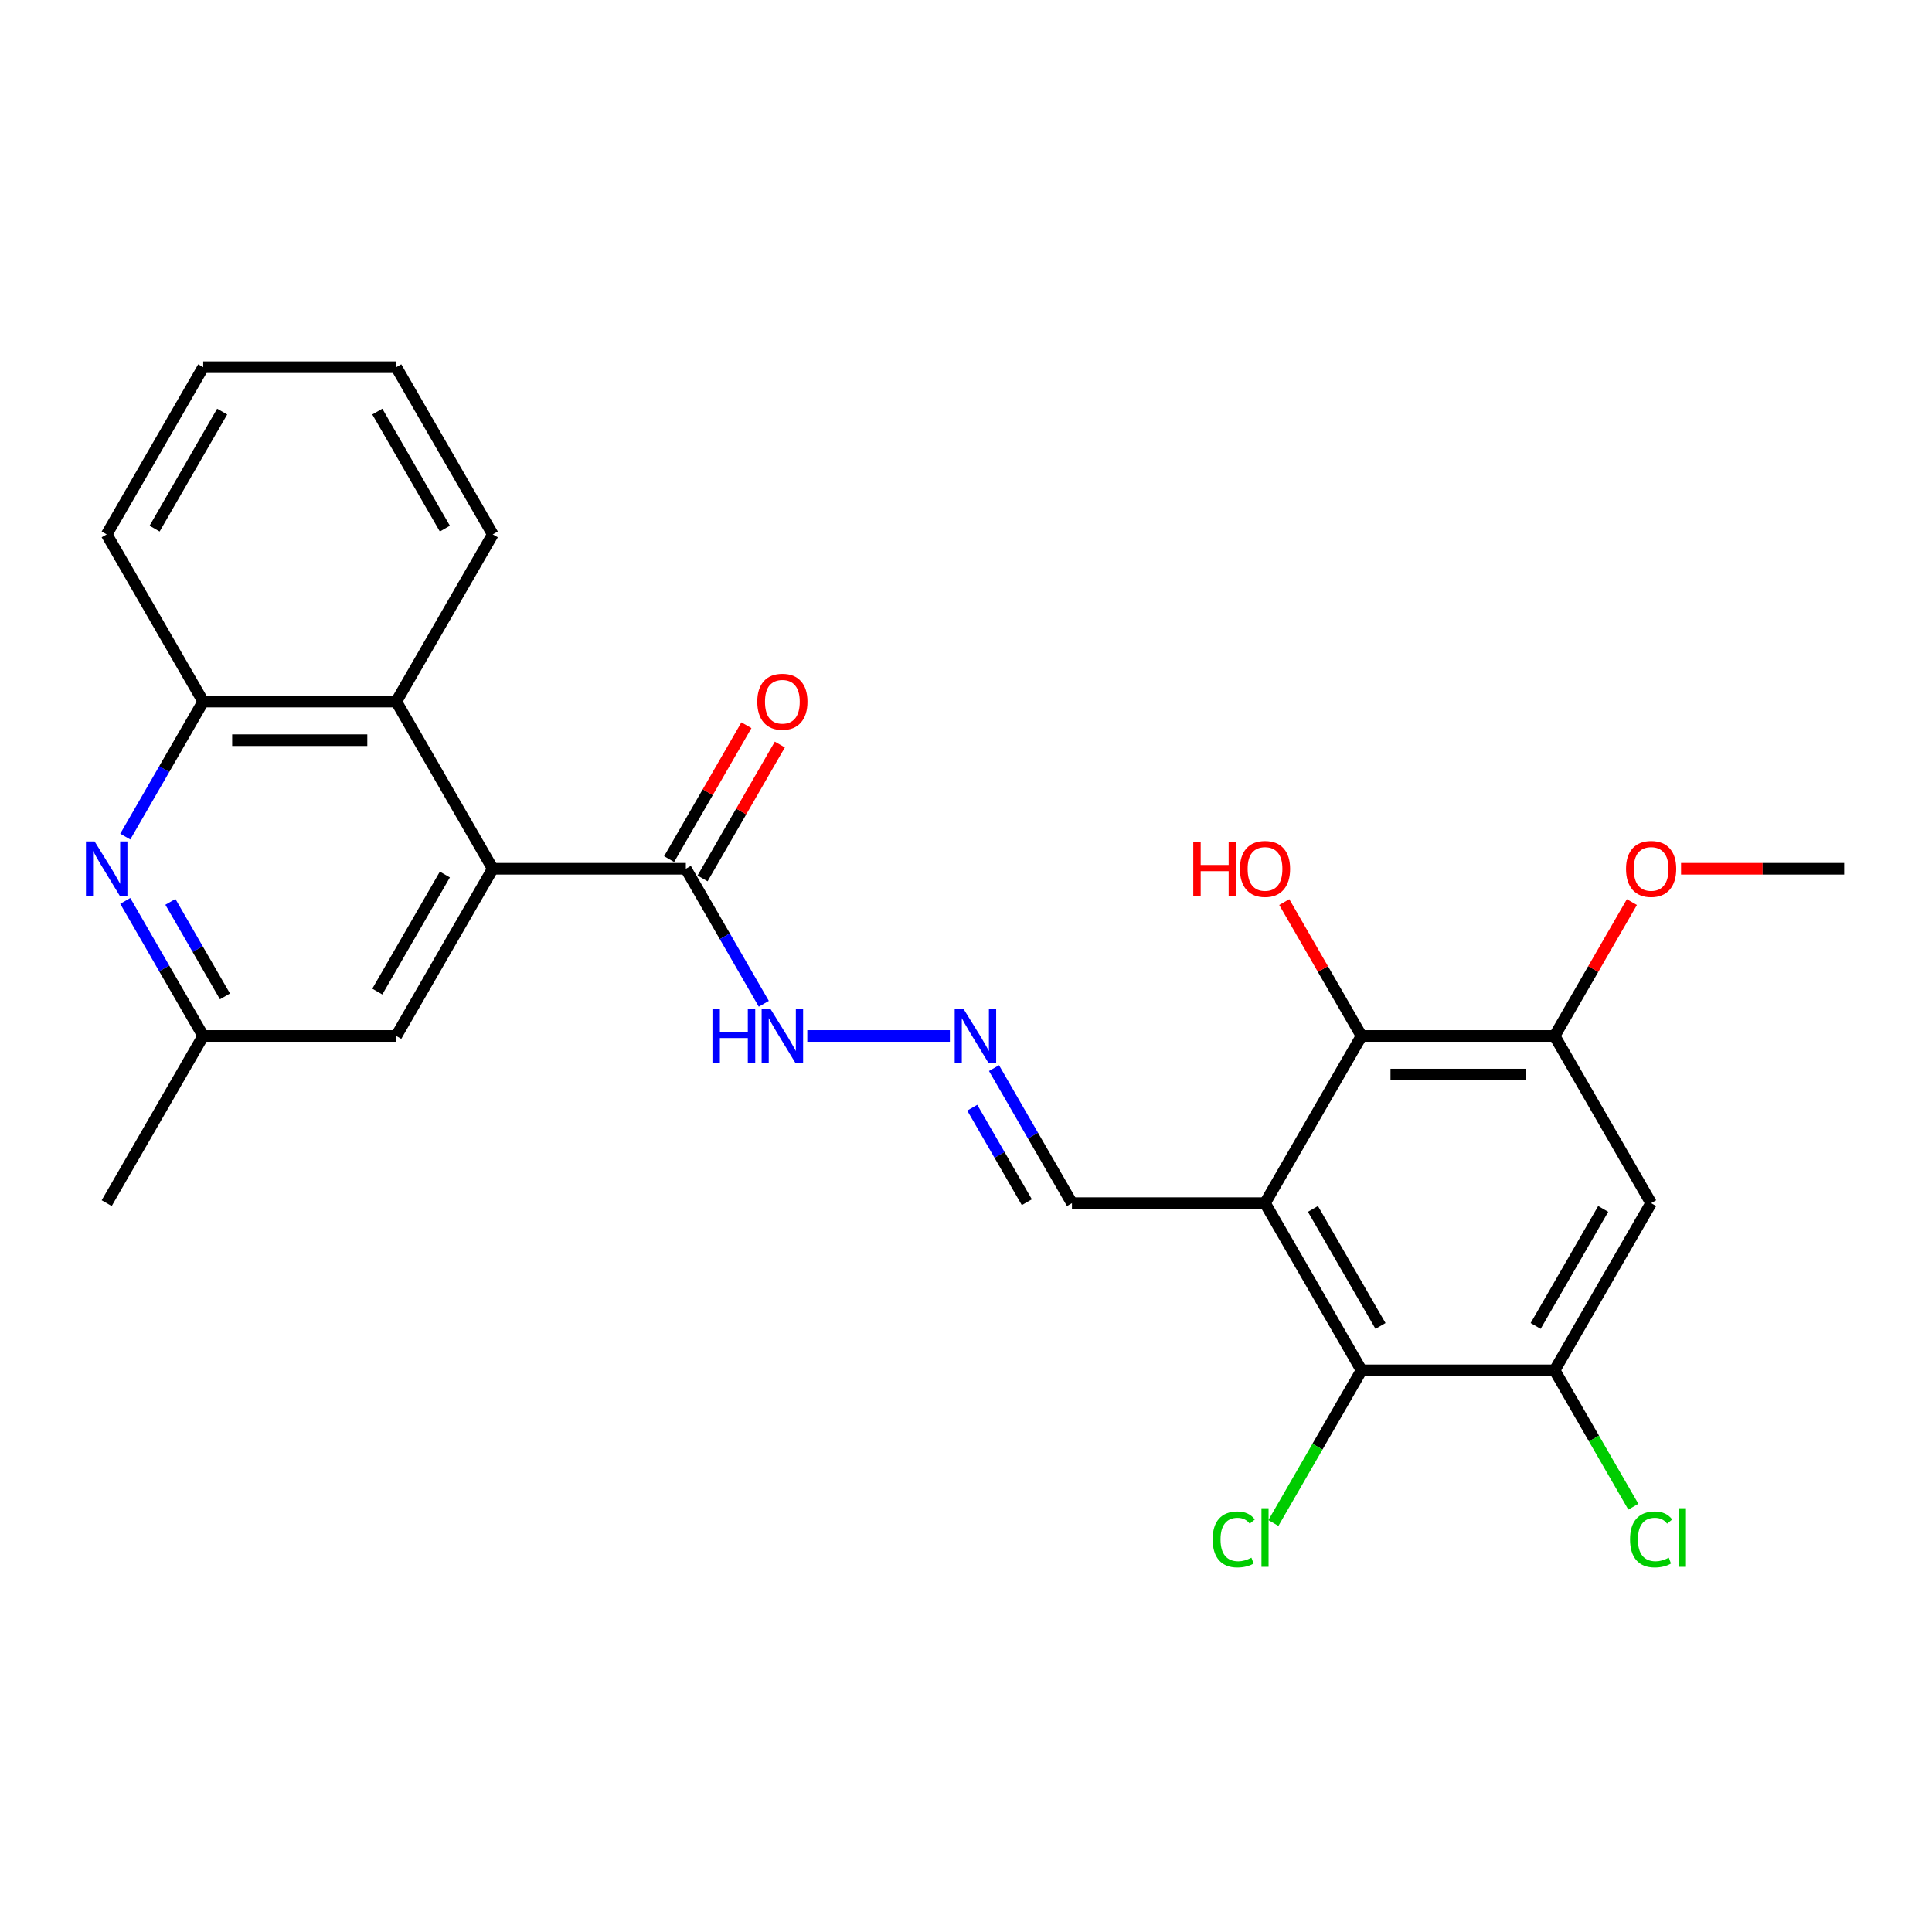 <?xml version='1.0' encoding='iso-8859-1'?>
<svg version='1.1' baseProfile='full'
              xmlns='http://www.w3.org/2000/svg'
                      xmlns:rdkit='http://www.rdkit.org/xml'
                      xmlns:xlink='http://www.w3.org/1999/xlink'
                  xml:space='preserve'
width='1000px' height='1000px' viewBox='0 0 1000 1000'>
<!-- END OF HEADER -->
<rect style='opacity:1.0;fill:#FFFFFF;stroke:none' width='1000' height='1000' x='0' y='0'> </rect>
<path class='bond-1' d='M 654.769,622.744 L 704.732,709.282' style='fill:none;fill-rule:evenodd;stroke:#000000;stroke-width:6px;stroke-linecap:butt;stroke-linejoin:miter;stroke-opacity:1' />
<path class='bond-1' d='M 679.571,625.732 L 714.545,686.309' style='fill:none;fill-rule:evenodd;stroke:#000000;stroke-width:6px;stroke-linecap:butt;stroke-linejoin:miter;stroke-opacity:1' />
<path class='bond-2' d='M 654.769,622.744 L 704.732,536.206' style='fill:none;fill-rule:evenodd;stroke:#000000;stroke-width:6px;stroke-linecap:butt;stroke-linejoin:miter;stroke-opacity:1' />
<path class='bond-11' d='M 654.769,622.744 L 554.844,622.744' style='fill:none;fill-rule:evenodd;stroke:#000000;stroke-width:6px;stroke-linecap:butt;stroke-linejoin:miter;stroke-opacity:1' />
<path class='bond-0' d='M 255.068,449.668 L 354.993,449.668' style='fill:none;fill-rule:evenodd;stroke:#000000;stroke-width:6px;stroke-linecap:butt;stroke-linejoin:miter;stroke-opacity:1' />
<path class='bond-8' d='M 255.068,449.668 L 205.105,363.13' style='fill:none;fill-rule:evenodd;stroke:#000000;stroke-width:6px;stroke-linecap:butt;stroke-linejoin:miter;stroke-opacity:1' />
<path class='bond-12' d='M 255.068,449.668 L 205.105,536.206' style='fill:none;fill-rule:evenodd;stroke:#000000;stroke-width:6px;stroke-linecap:butt;stroke-linejoin:miter;stroke-opacity:1' />
<path class='bond-12' d='M 230.266,452.656 L 195.292,513.233' style='fill:none;fill-rule:evenodd;stroke:#000000;stroke-width:6px;stroke-linecap:butt;stroke-linejoin:miter;stroke-opacity:1' />
<path class='bond-4' d='M 704.732,709.282 L 804.657,709.282' style='fill:none;fill-rule:evenodd;stroke:#000000;stroke-width:6px;stroke-linecap:butt;stroke-linejoin:miter;stroke-opacity:1' />
<path class='bond-16' d='M 704.732,709.282 L 681.919,748.795' style='fill:none;fill-rule:evenodd;stroke:#000000;stroke-width:6px;stroke-linecap:butt;stroke-linejoin:miter;stroke-opacity:1' />
<path class='bond-16' d='M 681.919,748.795 L 659.106,788.308' style='fill:none;fill-rule:evenodd;stroke:#00CC00;stroke-width:6px;stroke-linecap:butt;stroke-linejoin:miter;stroke-opacity:1' />
<path class='bond-5' d='M 704.732,536.206 L 804.657,536.206' style='fill:none;fill-rule:evenodd;stroke:#000000;stroke-width:6px;stroke-linecap:butt;stroke-linejoin:miter;stroke-opacity:1' />
<path class='bond-5' d='M 719.721,556.191 L 789.669,556.191' style='fill:none;fill-rule:evenodd;stroke:#000000;stroke-width:6px;stroke-linecap:butt;stroke-linejoin:miter;stroke-opacity:1' />
<path class='bond-18' d='M 704.732,536.206 L 684.729,501.561' style='fill:none;fill-rule:evenodd;stroke:#000000;stroke-width:6px;stroke-linecap:butt;stroke-linejoin:miter;stroke-opacity:1' />
<path class='bond-18' d='M 684.729,501.561 L 664.727,466.915' style='fill:none;fill-rule:evenodd;stroke:#FF0000;stroke-width:6px;stroke-linecap:butt;stroke-linejoin:miter;stroke-opacity:1' />
<path class='bond-3' d='M 64.829,466.316 L 85.004,501.261' style='fill:none;fill-rule:evenodd;stroke:#0000FF;stroke-width:6px;stroke-linecap:butt;stroke-linejoin:miter;stroke-opacity:1' />
<path class='bond-3' d='M 85.004,501.261 L 105.18,536.206' style='fill:none;fill-rule:evenodd;stroke:#000000;stroke-width:6px;stroke-linecap:butt;stroke-linejoin:miter;stroke-opacity:1' />
<path class='bond-3' d='M 88.189,466.807 L 102.312,491.268' style='fill:none;fill-rule:evenodd;stroke:#0000FF;stroke-width:6px;stroke-linecap:butt;stroke-linejoin:miter;stroke-opacity:1' />
<path class='bond-3' d='M 102.312,491.268 L 116.435,515.73' style='fill:none;fill-rule:evenodd;stroke:#000000;stroke-width:6px;stroke-linecap:butt;stroke-linejoin:miter;stroke-opacity:1' />
<path class='bond-27' d='M 64.829,433.021 L 85.004,398.075' style='fill:none;fill-rule:evenodd;stroke:#0000FF;stroke-width:6px;stroke-linecap:butt;stroke-linejoin:miter;stroke-opacity:1' />
<path class='bond-27' d='M 85.004,398.075 L 105.18,363.13' style='fill:none;fill-rule:evenodd;stroke:#000000;stroke-width:6px;stroke-linecap:butt;stroke-linejoin:miter;stroke-opacity:1' />
<path class='bond-17' d='M 804.657,709.282 L 825.035,744.577' style='fill:none;fill-rule:evenodd;stroke:#000000;stroke-width:6px;stroke-linecap:butt;stroke-linejoin:miter;stroke-opacity:1' />
<path class='bond-17' d='M 825.035,744.577 L 845.412,779.872' style='fill:none;fill-rule:evenodd;stroke:#00CC00;stroke-width:6px;stroke-linecap:butt;stroke-linejoin:miter;stroke-opacity:1' />
<path class='bond-26' d='M 804.657,709.282 L 854.62,622.744' style='fill:none;fill-rule:evenodd;stroke:#000000;stroke-width:6px;stroke-linecap:butt;stroke-linejoin:miter;stroke-opacity:1' />
<path class='bond-26' d='M 794.844,686.309 L 829.818,625.732' style='fill:none;fill-rule:evenodd;stroke:#000000;stroke-width:6px;stroke-linecap:butt;stroke-linejoin:miter;stroke-opacity:1' />
<path class='bond-7' d='M 804.657,536.206 L 854.62,622.744' style='fill:none;fill-rule:evenodd;stroke:#000000;stroke-width:6px;stroke-linecap:butt;stroke-linejoin:miter;stroke-opacity:1' />
<path class='bond-19' d='M 804.657,536.206 L 824.66,501.561' style='fill:none;fill-rule:evenodd;stroke:#000000;stroke-width:6px;stroke-linecap:butt;stroke-linejoin:miter;stroke-opacity:1' />
<path class='bond-19' d='M 824.66,501.561 L 844.662,466.915' style='fill:none;fill-rule:evenodd;stroke:#FF0000;stroke-width:6px;stroke-linecap:butt;stroke-linejoin:miter;stroke-opacity:1' />
<path class='bond-6' d='M 354.993,449.668 L 375.169,484.613' style='fill:none;fill-rule:evenodd;stroke:#000000;stroke-width:6px;stroke-linecap:butt;stroke-linejoin:miter;stroke-opacity:1' />
<path class='bond-6' d='M 375.169,484.613 L 395.344,519.559' style='fill:none;fill-rule:evenodd;stroke:#0000FF;stroke-width:6px;stroke-linecap:butt;stroke-linejoin:miter;stroke-opacity:1' />
<path class='bond-15' d='M 363.647,454.664 L 383.65,420.019' style='fill:none;fill-rule:evenodd;stroke:#000000;stroke-width:6px;stroke-linecap:butt;stroke-linejoin:miter;stroke-opacity:1' />
<path class='bond-15' d='M 383.65,420.019 L 403.652,385.374' style='fill:none;fill-rule:evenodd;stroke:#FF0000;stroke-width:6px;stroke-linecap:butt;stroke-linejoin:miter;stroke-opacity:1' />
<path class='bond-15' d='M 346.339,444.672 L 366.342,410.027' style='fill:none;fill-rule:evenodd;stroke:#000000;stroke-width:6px;stroke-linecap:butt;stroke-linejoin:miter;stroke-opacity:1' />
<path class='bond-15' d='M 366.342,410.027 L 386.344,375.381' style='fill:none;fill-rule:evenodd;stroke:#FF0000;stroke-width:6px;stroke-linecap:butt;stroke-linejoin:miter;stroke-opacity:1' />
<path class='bond-9' d='M 205.105,363.13 L 105.18,363.13' style='fill:none;fill-rule:evenodd;stroke:#000000;stroke-width:6px;stroke-linecap:butt;stroke-linejoin:miter;stroke-opacity:1' />
<path class='bond-9' d='M 190.116,383.115 L 120.169,383.115' style='fill:none;fill-rule:evenodd;stroke:#000000;stroke-width:6px;stroke-linecap:butt;stroke-linejoin:miter;stroke-opacity:1' />
<path class='bond-20' d='M 205.105,363.13 L 255.068,276.592' style='fill:none;fill-rule:evenodd;stroke:#000000;stroke-width:6px;stroke-linecap:butt;stroke-linejoin:miter;stroke-opacity:1' />
<path class='bond-21' d='M 105.18,363.13 L 55.217,276.592' style='fill:none;fill-rule:evenodd;stroke:#000000;stroke-width:6px;stroke-linecap:butt;stroke-linejoin:miter;stroke-opacity:1' />
<path class='bond-10' d='M 514.493,552.854 L 534.668,587.799' style='fill:none;fill-rule:evenodd;stroke:#0000FF;stroke-width:6px;stroke-linecap:butt;stroke-linejoin:miter;stroke-opacity:1' />
<path class='bond-10' d='M 534.668,587.799 L 554.844,622.744' style='fill:none;fill-rule:evenodd;stroke:#000000;stroke-width:6px;stroke-linecap:butt;stroke-linejoin:miter;stroke-opacity:1' />
<path class='bond-10' d='M 503.238,573.33 L 517.361,597.791' style='fill:none;fill-rule:evenodd;stroke:#0000FF;stroke-width:6px;stroke-linecap:butt;stroke-linejoin:miter;stroke-opacity:1' />
<path class='bond-10' d='M 517.361,597.791 L 531.484,622.253' style='fill:none;fill-rule:evenodd;stroke:#000000;stroke-width:6px;stroke-linecap:butt;stroke-linejoin:miter;stroke-opacity:1' />
<path class='bond-14' d='M 491.651,536.206 L 417.855,536.206' style='fill:none;fill-rule:evenodd;stroke:#0000FF;stroke-width:6px;stroke-linecap:butt;stroke-linejoin:miter;stroke-opacity:1' />
<path class='bond-13' d='M 205.105,536.206 L 105.18,536.206' style='fill:none;fill-rule:evenodd;stroke:#000000;stroke-width:6px;stroke-linecap:butt;stroke-linejoin:miter;stroke-opacity:1' />
<path class='bond-22' d='M 105.18,536.206 L 55.217,622.744' style='fill:none;fill-rule:evenodd;stroke:#000000;stroke-width:6px;stroke-linecap:butt;stroke-linejoin:miter;stroke-opacity:1' />
<path class='bond-23' d='M 870.109,449.668 L 912.327,449.668' style='fill:none;fill-rule:evenodd;stroke:#FF0000;stroke-width:6px;stroke-linecap:butt;stroke-linejoin:miter;stroke-opacity:1' />
<path class='bond-23' d='M 912.327,449.668 L 954.545,449.668' style='fill:none;fill-rule:evenodd;stroke:#000000;stroke-width:6px;stroke-linecap:butt;stroke-linejoin:miter;stroke-opacity:1' />
<path class='bond-24' d='M 255.068,276.592 L 205.105,190.054' style='fill:none;fill-rule:evenodd;stroke:#000000;stroke-width:6px;stroke-linecap:butt;stroke-linejoin:miter;stroke-opacity:1' />
<path class='bond-24' d='M 230.266,273.604 L 195.292,213.028' style='fill:none;fill-rule:evenodd;stroke:#000000;stroke-width:6px;stroke-linecap:butt;stroke-linejoin:miter;stroke-opacity:1' />
<path class='bond-28' d='M 55.217,276.592 L 105.18,190.054' style='fill:none;fill-rule:evenodd;stroke:#000000;stroke-width:6px;stroke-linecap:butt;stroke-linejoin:miter;stroke-opacity:1' />
<path class='bond-28' d='M 80.019,273.604 L 114.993,213.028' style='fill:none;fill-rule:evenodd;stroke:#000000;stroke-width:6px;stroke-linecap:butt;stroke-linejoin:miter;stroke-opacity:1' />
<path class='bond-25' d='M 205.105,190.054 L 105.18,190.054' style='fill:none;fill-rule:evenodd;stroke:#000000;stroke-width:6px;stroke-linecap:butt;stroke-linejoin:miter;stroke-opacity:1' />
<path  class='atom-4' d='M 48.962 435.519
L 58.235 450.508
Q 59.154 451.986, 60.633 454.664
Q 62.112 457.342, 62.192 457.502
L 62.192 435.519
L 65.949 435.519
L 65.949 463.818
L 62.072 463.818
L 52.119 447.43
Q 50.96 445.511, 49.721 443.313
Q 48.522 441.115, 48.162 440.435
L 48.162 463.818
L 44.485 463.818
L 44.485 435.519
L 48.962 435.519
' fill='#0000FF'/>
<path  class='atom-11' d='M 498.626 522.057
L 507.899 537.046
Q 508.818 538.524, 510.297 541.202
Q 511.776 543.88, 511.856 544.04
L 511.856 522.057
L 515.613 522.057
L 515.613 550.356
L 511.736 550.356
L 501.784 533.968
Q 500.624 532.049, 499.385 529.851
Q 498.186 527.653, 497.827 526.973
L 497.827 550.356
L 494.149 550.356
L 494.149 522.057
L 498.626 522.057
' fill='#0000FF'/>
<path  class='atom-15' d='M 368.763 522.057
L 372.6 522.057
L 372.6 534.088
L 387.069 534.088
L 387.069 522.057
L 390.906 522.057
L 390.906 550.356
L 387.069 550.356
L 387.069 537.285
L 372.6 537.285
L 372.6 550.356
L 368.763 550.356
L 368.763 522.057
' fill='#0000FF'/>
<path  class='atom-15' d='M 398.701 522.057
L 407.974 537.046
Q 408.893 538.524, 410.372 541.202
Q 411.851 543.88, 411.931 544.04
L 411.931 522.057
L 415.688 522.057
L 415.688 550.356
L 411.811 550.356
L 401.858 533.968
Q 400.699 532.049, 399.46 529.851
Q 398.261 527.653, 397.901 526.973
L 397.901 550.356
L 394.224 550.356
L 394.224 522.057
L 398.701 522.057
' fill='#0000FF'/>
<path  class='atom-16' d='M 391.966 363.21
Q 391.966 356.415, 395.323 352.618
Q 398.681 348.821, 404.956 348.821
Q 411.231 348.821, 414.589 352.618
Q 417.946 356.415, 417.946 363.21
Q 417.946 370.085, 414.549 374.002
Q 411.151 377.879, 404.956 377.879
Q 398.721 377.879, 395.323 374.002
Q 391.966 370.125, 391.966 363.21
M 404.956 374.682
Q 409.273 374.682, 411.591 371.804
Q 413.949 368.886, 413.949 363.21
Q 413.949 357.654, 411.591 354.856
Q 409.273 352.019, 404.956 352.019
Q 400.639 352.019, 398.281 354.817
Q 395.963 357.614, 395.963 363.21
Q 395.963 368.926, 398.281 371.804
Q 400.639 374.682, 404.956 374.682
' fill='#FF0000'/>
<path  class='atom-17' d='M 627.67 796.799
Q 627.67 789.764, 630.947 786.087
Q 634.265 782.37, 640.54 782.37
Q 646.376 782.37, 649.493 786.487
L 646.855 788.645
Q 644.577 785.647, 640.54 785.647
Q 636.263 785.647, 633.985 788.525
Q 631.747 791.363, 631.747 796.799
Q 631.747 802.395, 634.065 805.273
Q 636.423 808.151, 640.98 808.151
Q 644.097 808.151, 647.735 806.272
L 648.854 809.27
Q 647.375 810.229, 645.137 810.789
Q 642.898 811.348, 640.42 811.348
Q 634.265 811.348, 630.947 807.591
Q 627.67 803.834, 627.67 796.799
' fill='#00CC00'/>
<path  class='atom-17' d='M 652.931 780.651
L 656.608 780.651
L 656.608 810.989
L 652.931 810.989
L 652.931 780.651
' fill='#00CC00'/>
<path  class='atom-18' d='M 843.708 796.799
Q 843.708 789.764, 846.986 786.087
Q 850.303 782.37, 856.579 782.37
Q 862.414 782.37, 865.532 786.487
L 862.894 788.645
Q 860.616 785.647, 856.579 785.647
Q 852.302 785.647, 850.024 788.525
Q 847.785 791.363, 847.785 796.799
Q 847.785 802.395, 850.103 805.273
Q 852.462 808.151, 857.018 808.151
Q 860.136 808.151, 863.773 806.272
L 864.892 809.27
Q 863.414 810.229, 861.175 810.789
Q 858.937 811.348, 856.459 811.348
Q 850.303 811.348, 846.986 807.591
Q 843.708 803.834, 843.708 796.799
' fill='#00CC00'/>
<path  class='atom-18' d='M 868.969 780.651
L 872.647 780.651
L 872.647 810.989
L 868.969 810.989
L 868.969 780.651
' fill='#00CC00'/>
<path  class='atom-19' d='M 617.637 435.679
L 621.474 435.679
L 621.474 447.71
L 635.943 447.71
L 635.943 435.679
L 639.781 435.679
L 639.781 463.978
L 635.943 463.978
L 635.943 450.907
L 621.474 450.907
L 621.474 463.978
L 617.637 463.978
L 617.637 435.679
' fill='#FF0000'/>
<path  class='atom-19' d='M 641.779 449.748
Q 641.779 442.953, 645.137 439.156
Q 648.494 435.359, 654.769 435.359
Q 661.045 435.359, 664.402 439.156
Q 667.76 442.953, 667.76 449.748
Q 667.76 456.623, 664.362 460.54
Q 660.965 464.417, 654.769 464.417
Q 648.534 464.417, 645.137 460.54
Q 641.779 456.663, 641.779 449.748
M 654.769 461.22
Q 659.086 461.22, 661.404 458.342
Q 663.763 455.424, 663.763 449.748
Q 663.763 444.192, 661.404 441.394
Q 659.086 438.557, 654.769 438.557
Q 650.453 438.557, 648.094 441.354
Q 645.776 444.152, 645.776 449.748
Q 645.776 455.464, 648.094 458.342
Q 650.453 461.22, 654.769 461.22
' fill='#FF0000'/>
<path  class='atom-20' d='M 841.63 449.748
Q 841.63 442.953, 844.987 439.156
Q 848.345 435.359, 854.62 435.359
Q 860.895 435.359, 864.253 439.156
Q 867.61 442.953, 867.61 449.748
Q 867.61 456.623, 864.213 460.54
Q 860.815 464.417, 854.62 464.417
Q 848.385 464.417, 844.987 460.54
Q 841.63 456.663, 841.63 449.748
M 854.62 461.22
Q 858.937 461.22, 861.255 458.342
Q 863.613 455.424, 863.613 449.748
Q 863.613 444.192, 861.255 441.394
Q 858.937 438.557, 854.62 438.557
Q 850.303 438.557, 847.945 441.354
Q 845.627 444.152, 845.627 449.748
Q 845.627 455.464, 847.945 458.342
Q 850.303 461.22, 854.62 461.22
' fill='#FF0000'/>
</svg>
